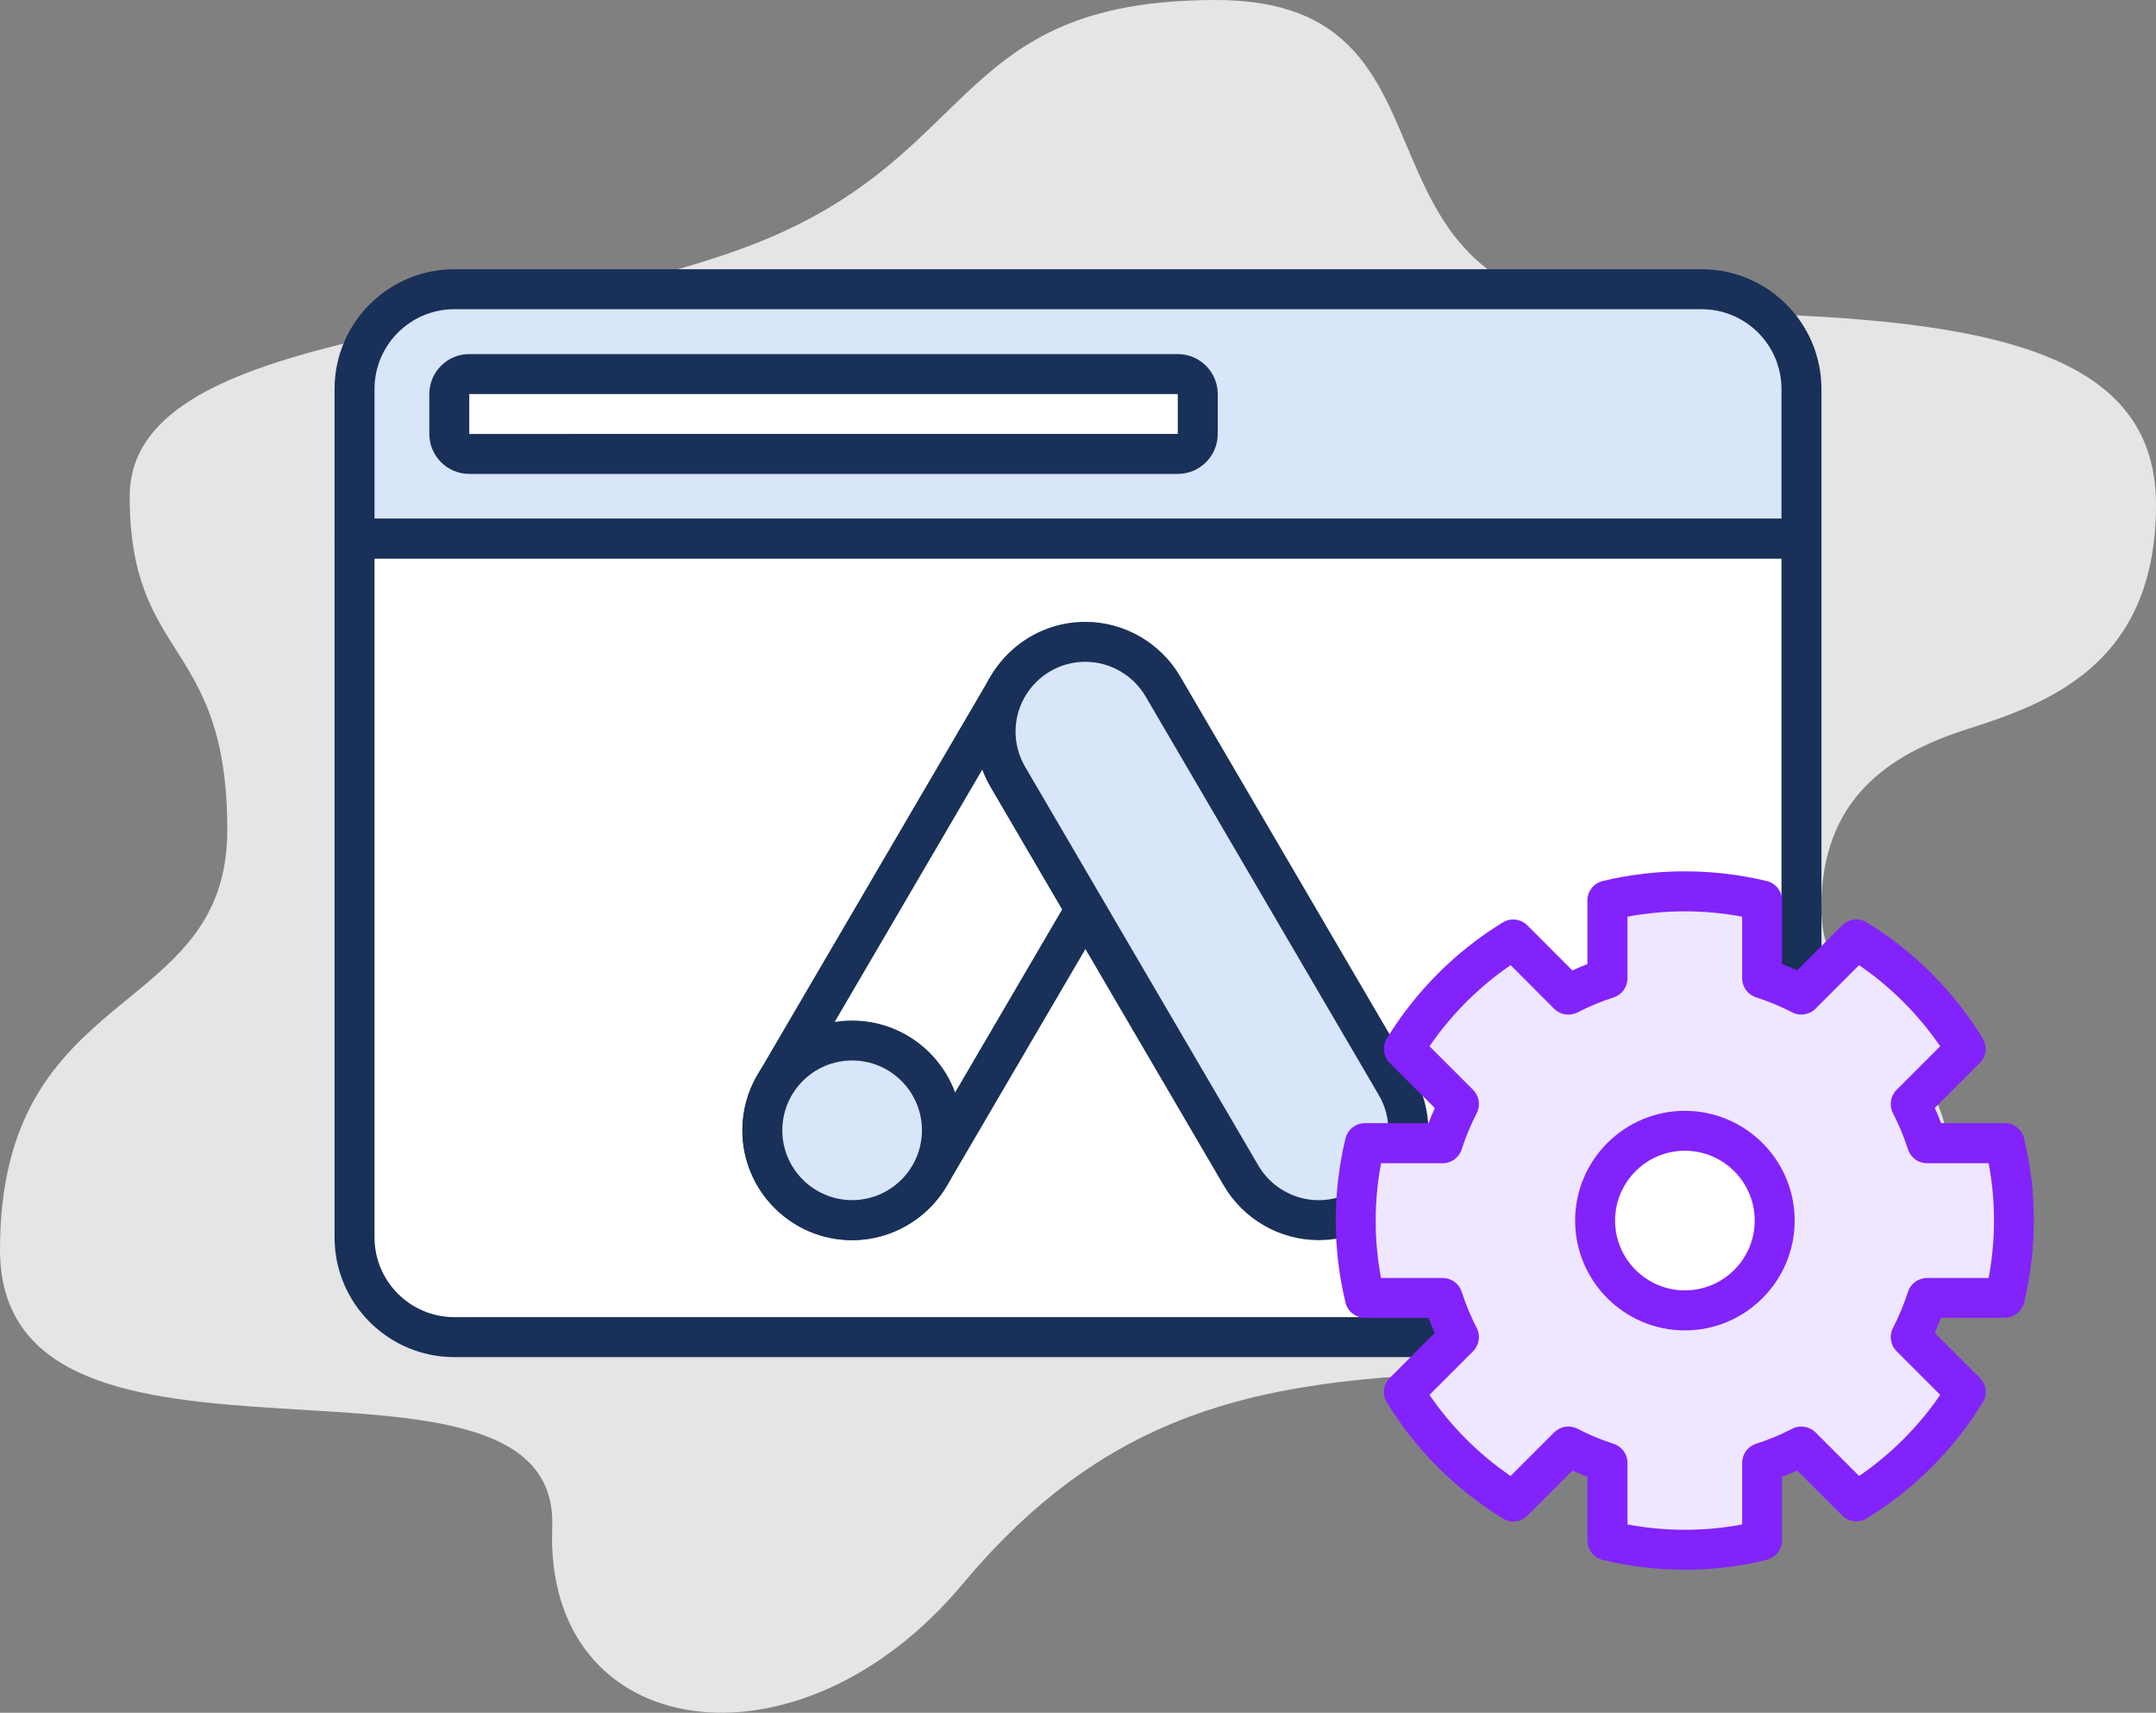 <svg xmlns="http://www.w3.org/2000/svg" xmlns:xlink="http://www.w3.org/1999/xlink" x="0px" y="0px" viewBox="0 0 377.7 300" style="enable-background:new 0 0 377.7 300;" xml:space="preserve"><rect x="0" y="0" width="377.7" height="300" fill="#808080" stroke="none"/><style type="text/css">	.st0{display:none;}	.st1{display:inline;fill:#E5E5E5;}	.st2{display:inline;}	.st3{fill:#D9E5F9;}	.st4{fill:#193059;}	.st5{fill:#FFFFFF;}	.st6{fill:#FFF1E6;}	.st7{fill:#FB8223;}	.st8{fill:#E6F5FF;}	.st9{fill:#239CFB;}	.st10{fill:#E5E5E5;}	.st11{fill:#EFE6FF;}	.st12{fill:#8223FB;}			.st13{display:inline;fill:#D9E5F9;stroke:#193059;stroke-width:7;stroke-linecap:round;stroke-linejoin:round;stroke-miterlimit:10;}			.st14{display:inline;fill:#FFFFFF;stroke:#193059;stroke-width:7;stroke-linecap:round;stroke-linejoin:round;stroke-miterlimit:10;}			.st15{display:inline;fill:#FFFFFF;stroke:#EE23FB;stroke-width:7;stroke-linecap:round;stroke-linejoin:round;stroke-miterlimit:10;}			.st16{display:inline;fill:#FCE6FF;stroke:#EE23FB;stroke-width:7;stroke-linecap:round;stroke-linejoin:round;stroke-miterlimit:10;}	.st17{display:inline;fill:none;stroke:#193059;stroke-width:7;stroke-linecap:round;stroke-linejoin:round;stroke-miterlimit:10;}			.st18{display:inline;fill:#FFFDE6;stroke:#FBEE23;stroke-width:7;stroke-linecap:round;stroke-linejoin:round;stroke-miterlimit:10;}	.st19{display:inline;fill:none;stroke:#FBEE23;stroke-width:7;stroke-linecap:round;stroke-linejoin:round;stroke-miterlimit:10;}	.st20{display:inline;fill:#FBEE23;}</style><g id="SEO" class="st0">	<path class="st1" d="M129.48,43.73C172.24,28.34,165.64,0,213.04,0s18.57,54.73,75.49,54.73s89.17,5.37,89.17,33.71  s-19.54,34.94-33.23,39.33c-13.68,4.4-25.41,12.22-25.41,31.27s22.48,23.21,22.48,44.95s-21.5,35.67-67.92,36.16  s-76.22,2.93-105.05,37.38s-73.29,27.85-71.83-10.02C98.21,229.65,0,266.05,0,218.9s39.82-40.07,39.82-73.54  s-17.1-29.32-17.1-58.39S86.73,59.12,129.48,43.73z"></path>	<g class="st2">		<path class="st3" d="M315.59,68.14v26.22H62.11V68.14c0-9.65,7.83-17.48,17.48-17.48h218.52   C307.76,50.65,315.59,58.49,315.59,68.14z"></path>		<path class="st4" d="M315.59,97.86H62.11c-1.93,0-3.5-1.57-3.5-3.5V68.14c0-11.57,9.41-20.98,20.98-20.98h218.52   c11.57,0,20.98,9.41,20.98,20.98v26.22C319.09,96.29,317.52,97.86,315.59,97.86z M65.61,90.86h246.48V68.14   c0-7.71-6.27-13.98-13.98-13.98H79.59c-7.71,0-13.98,6.27-13.98,13.98V90.86z"></path>	</g>	<g class="st2">		<path class="st5" d="M315.59,94.36v122.37c0,9.67-7.83,17.48-17.48,17.48H79.59c-9.65,0-17.48-7.81-17.48-17.48V94.36H315.59z"></path>		<path class="st4" d="M298.11,237.71H79.59c-11.57,0-20.98-9.41-20.98-20.98V94.36c0-1.93,1.57-3.5,3.5-3.5h253.48   c1.93,0,3.5,1.57,3.5,3.5v122.37C319.09,228.3,309.68,237.71,298.11,237.71z M65.61,97.86v118.87c0,7.71,6.27,13.98,13.98,13.98   h218.52c7.71,0,13.98-6.27,13.98-13.98V97.86H65.61z"></path>	</g>	<g class="st2">		<rect x="110.18" y="151.18" class="st3" width="17.48" height="61.19"></rect>		<path class="st4" d="M127.66,215.87h-17.48c-1.93,0-3.5-1.57-3.5-3.5v-61.19c0-1.93,1.57-3.5,3.5-3.5h17.48   c1.93,0,3.5,1.57,3.5,3.5v61.19C131.16,214.3,129.6,215.87,127.66,215.87z M113.68,208.87h10.48v-54.19h-10.48V208.87z"></path>	</g>	<g class="st2">		<path class="st5" d="M78.72,76.01v-6.99c0-1.93,1.57-3.5,3.5-3.5h124.12c1.93,0,3.5,1.57,3.5,3.5v6.99c0,1.93-1.57,3.5-3.5,3.5   H82.21C80.28,79.51,78.72,77.94,78.72,76.01z"></path>		<path class="st4" d="M206.33,83.01H82.21c-3.86,0-7-3.14-7-7v-6.99c0-3.86,3.14-7,7-7h124.12c3.86,0,7,3.14,7,7v6.99   C213.33,79.87,210.19,83.01,206.33,83.01z M206.33,69.02l-124.12,0l0,6.99l124.12-0.01L206.33,69.02z"></path>	</g>	<g class="st2">		<rect x="145.15" y="142.44" class="st5" width="17.48" height="69.93"></rect>		<path class="st4" d="M162.63,215.87h-17.48c-1.93,0-3.5-1.57-3.5-3.5v-69.93c0-1.93,1.57-3.5,3.5-3.5h17.48   c1.93,0,3.5,1.57,3.5,3.5v69.93C166.13,214.3,164.56,215.87,162.63,215.87z M148.65,208.87h10.48v-62.93h-10.48V208.87z"></path>	</g>	<g class="st2">		<rect x="180.11" y="133.7" class="st3" width="17.48" height="78.67"></rect>		<path class="st4" d="M197.59,215.87h-17.48c-1.93,0-3.5-1.57-3.5-3.5V133.7c0-1.93,1.57-3.5,3.5-3.5h17.48   c1.93,0,3.5,1.57,3.5,3.5v78.67C201.09,214.3,199.52,215.87,197.59,215.87z M183.61,208.87h10.48V137.2h-10.48V208.87z"></path>	</g>	<g class="st2">		<rect x="215.07" y="124.96" class="st5" width="17.48" height="87.41"></rect>		<path class="st4" d="M232.55,215.87h-17.48c-1.93,0-3.5-1.57-3.5-3.5v-87.41c0-1.93,1.57-3.5,3.5-3.5h17.48   c1.93,0,3.5,1.57,3.5,3.5v87.41C236.05,214.3,234.49,215.87,232.55,215.87z M218.57,208.87h10.48v-80.41h-10.48V208.87z"></path>	</g>	<g class="st2">		<rect x="250.04" y="116.22" class="st3" width="17.48" height="96.15"></rect>		<path class="st4" d="M267.52,215.87h-17.48c-1.93,0-3.5-1.57-3.5-3.5v-96.15c0-1.93,1.57-3.5,3.5-3.5h17.48   c1.93,0,3.5,1.57,3.5,3.5v96.15C271.02,214.3,269.45,215.87,267.52,215.87z M253.54,208.87h10.48v-89.15h-10.48V208.87z"></path>	</g>	<g class="st2">		<path class="st6" d="M309.87,133.76c-26.2-26.2-68.67-26.2-94.86,0c-26.2,26.2-26.2,68.67,0,94.86c26.2,26.2,68.67,26.2,94.86,0   C336.06,202.43,336.06,159.96,309.87,133.76z M298.23,216.99c-19.77,19.77-51.83,19.77-71.6,0s-19.77-51.83,0-71.6   s51.83-19.77,71.6,0C318,165.17,318,197.22,298.23,216.99z"></path>		<path class="st7" d="M262.43,251.74c-18.08,0-36.14-6.88-49.91-20.64c-13.33-13.33-20.67-31.05-20.67-49.91   c0-18.85,7.34-36.58,20.67-49.91c13.33-13.33,31.05-20.67,49.91-20.67s36.58,7.34,49.91,20.67s20.67,31.05,20.67,49.91   c0,18.85-7.34,36.58-20.67,49.91C298.58,244.86,280.51,251.74,262.43,251.74z M262.43,117.62c-16.98,0-32.95,6.61-44.96,18.62   c-12.01,12.01-18.62,27.97-18.62,44.96c0,16.98,6.61,32.95,18.62,44.96c12.39,12.39,28.68,18.59,44.96,18.59   c16.28,0,32.56-6.2,44.96-18.59c12.01-12.01,18.62-27.97,18.62-44.96c0-16.98-6.61-32.95-18.62-44.96   C295.38,124.23,279.42,117.62,262.43,117.62z M262.43,235.3c-13.86,0-27.72-5.28-38.27-15.83   c-10.22-10.22-15.85-23.82-15.85-38.27s5.63-28.05,15.85-38.27c21.1-21.1,55.44-21.1,76.55,0c10.22,10.22,15.85,23.82,15.85,38.27   s-5.63,28.05-15.85,38.27C290.16,230.02,276.29,235.3,262.43,235.3z M262.43,134.09c-12.07,0-24.14,4.59-33.32,13.78   c-8.9,8.9-13.8,20.74-13.8,33.32c0,12.59,4.9,24.42,13.8,33.32c18.38,18.38,48.27,18.38,66.65,0c8.9-8.9,13.8-20.74,13.8-33.32   c0-12.59-4.9-24.42-13.8-33.32C286.57,138.68,274.5,134.09,262.43,134.09z"></path>	</g>	<g class="st2">		<polygon class="st5" points="335.03,242.17 323.39,253.78 304.05,234.44 315.69,222.8   "></polygon>		<path class="st7" d="M323.39,257.28c-0.9,0-1.79-0.34-2.47-1.03l-19.34-19.34c-0.66-0.66-1.03-1.55-1.03-2.47   c0-0.93,0.37-1.82,1.03-2.47l11.64-11.64c0.66-0.66,1.55-1.03,2.47-1.03h0c0.93,0,1.82,0.37,2.48,1.03l19.34,19.37   c0.66,0.66,1.02,1.55,1.02,2.48s-0.37,1.82-1.03,2.47l-11.64,11.61C325.18,256.94,324.29,257.28,323.39,257.28z M309,234.44   l14.4,14.4l6.68-6.67l-14.39-14.41L309,234.44z"></path>	</g>	<g class="st2">		<polygon class="st6" points="372.34,279.48 360.73,291.12 323.39,253.78 335.03,242.17   "></polygon>		<path class="st7" d="M360.73,294.62c-0.93,0-1.82-0.37-2.47-1.03l-37.34-37.34c-0.66-0.66-1.03-1.55-1.03-2.48   s0.37-1.82,1.03-2.48l11.64-11.61c1.37-1.36,3.58-1.36,4.95,0l37.31,37.32c1.37,1.37,1.37,3.58,0,4.95l-11.61,11.64   C362.55,294.25,361.66,294.62,360.73,294.62C360.73,294.62,360.73,294.62,360.73,294.62z M328.34,253.78l32.38,32.38l6.67-6.68   l-32.37-32.37L328.34,253.78z"></path>	</g></g><g id="SMM" class="st0">	<path class="st1" d="M129.48,43.73C172.24,28.34,165.64,0,213.04,0s18.57,54.73,75.49,54.73s89.17,5.37,89.17,33.71  s-19.54,34.94-33.23,39.33c-13.68,4.4-25.41,12.22-25.41,31.27s22.48,23.21,22.48,44.95s-21.5,35.67-67.92,36.16  s-76.22,2.93-105.05,37.38s-73.29,27.85-71.83-10.02C98.21,229.65,0,266.05,0,218.9s39.82-40.07,39.82-73.54  s-17.1-29.32-17.1-58.39S86.73,59.12,129.48,43.73z"></path>	<g class="st2">		<path class="st3" d="M315.59,68.14v26.22H62.11V68.14c0-9.65,7.83-17.48,17.48-17.48h218.52   C307.76,50.65,315.59,58.49,315.59,68.14z"></path>		<path class="st4" d="M315.59,97.86H62.11c-1.93,0-3.5-1.57-3.5-3.5V68.14c0-11.57,9.41-20.98,20.98-20.98h218.52   c11.57,0,20.98,9.41,20.98,20.98v26.22C319.09,96.29,317.53,97.86,315.59,97.86z M65.61,90.86h246.48V68.14   c0-7.71-6.27-13.98-13.98-13.98H79.59c-7.71,0-13.98,6.27-13.98,13.98V90.86z"></path>	</g>	<g class="st2">		<path class="st5" d="M315.59,94.36v122.37c0,9.67-7.83,17.48-17.48,17.48H79.59c-9.65,0-17.48-7.81-17.48-17.48V94.36H315.59z"></path>		<path class="st4" d="M298.11,237.71H79.59c-11.57,0-20.98-9.41-20.98-20.98V94.36c0-1.93,1.57-3.5,3.5-3.5h253.48   c1.93,0,3.5,1.57,3.5,3.5v122.37C319.09,228.3,309.68,237.71,298.11,237.71z M65.61,97.86v118.87c0,7.71,6.27,13.98,13.98,13.98   h218.52c7.71,0,13.98-6.27,13.98-13.98V97.86H65.61z"></path>	</g>	<g class="st2">		<path class="st5" d="M78.72,76.01v-6.99c0-1.93,1.57-3.5,3.5-3.5h124.12c1.93,0,3.5,1.57,3.5,3.5v6.99c0,1.93-1.57,3.5-3.5,3.5   H82.21C80.28,79.51,78.72,77.94,78.72,76.01z"></path>		<path class="st4" d="M206.33,83.01H82.21c-3.86,0-7-3.14-7-7v-6.99c0-3.86,3.14-7,7-7h124.12c3.86,0,7,3.14,7,7v6.99   C213.33,79.87,210.19,83.01,206.33,83.01z M206.33,69.02l-124.12,0l0,6.99l124.12-0.01L206.33,69.02z"></path>	</g>	<g class="st2">		<path class="st8" d="M300.24,18.21c-38.62,0-69.93,23.48-69.93,52.45c0,13.33,6.65,25.49,17.57,34.75   c0.94,9.14-2.83,19.74-11.68,31.91c15.53-0.59,28.44-6.04,37.83-18.04c8.1,2.46,16.94,3.82,26.21,3.82   c38.62,0,69.93-23.48,69.93-52.45S338.86,18.21,300.24,18.21z M263.97,79.4c-4.83,0-8.74-3.91-8.74-8.74   c0-4.83,3.91-8.74,8.74-8.74c4.83,0,8.74,3.91,8.74,8.74C272.71,75.49,268.79,79.4,263.97,79.4z M300.24,79.4   c-4.83,0-8.74-3.91-8.74-8.74c0-4.83,3.91-8.74,8.74-8.74s8.74,3.91,8.74,8.74C308.98,75.49,305.07,79.4,300.24,79.4z    M336.51,79.4c-4.83,0-8.74-3.91-8.74-8.74c0-4.83,3.91-8.74,8.74-8.74c4.83,0,8.74,3.91,8.74,8.74   C345.25,75.49,341.34,79.4,336.51,79.4z"></path>		<path class="st9" d="M236.2,140.82c-1.29,0-2.48-0.71-3.09-1.85c-0.63-1.18-0.53-2.62,0.26-3.71   c7.74-10.65,11.48-20.11,11.12-28.16c-11.42-10.13-17.69-23.02-17.69-36.45c0-30.85,32.94-55.95,73.43-55.95   s73.43,25.1,73.43,55.95s-32.94,55.94-73.43,55.94c-8.57,0-16.95-1.12-24.96-3.32c-9.45,11.01-22.53,16.9-38.94,17.53   C236.29,140.82,236.25,140.82,236.2,140.82z M300.24,21.71c-36.63,0-66.43,21.96-66.43,48.95c0,11.76,5.8,23.16,16.33,32.08   c0.69,0.58,1.13,1.41,1.22,2.31c0.87,8.42-1.87,17.85-8.16,28.11c11.85-1.82,21.08-7.1,28.07-16.03c0.89-1.14,2.39-1.61,3.77-1.19   c8.03,2.44,16.5,3.67,25.19,3.67c36.63,0,66.43-21.96,66.43-48.94C366.67,43.67,336.87,21.71,300.24,21.71z M336.51,82.9   c-6.75,0-12.24-5.49-12.24-12.24s5.49-12.24,12.24-12.24c6.75,0,12.24,5.49,12.24,12.24S343.26,82.9,336.51,82.9z M336.51,65.42   c-2.89,0-5.24,2.35-5.24,5.24s2.35,5.24,5.24,5.24s5.24-2.35,5.24-5.24S339.4,65.42,336.51,65.42z M300.24,82.9   c-6.75,0-12.24-5.49-12.24-12.24s5.49-12.24,12.24-12.24c6.75,0,12.24,5.49,12.24,12.24S306.99,82.9,300.24,82.9z M300.24,65.42   c-2.89,0-5.24,2.35-5.24,5.24s2.35,5.24,5.24,5.24s5.24-2.35,5.24-5.24S303.13,65.42,300.24,65.42z M263.97,82.9   c-6.75,0-12.24-5.49-12.24-12.24s5.49-12.24,12.24-12.24c6.75,0,12.24,5.49,12.24,12.24S270.72,82.9,263.97,82.9z M263.97,65.42   c-2.89,0-5.24,2.35-5.24,5.24s2.35,5.24,5.24,5.24s5.24-2.35,5.24-5.24S266.86,65.42,263.97,65.42z"></path>	</g>	<g class="st2">		<circle class="st3" cx="142.64" cy="143.74" r="19.32"></circle>		<path class="st4" d="M142.63,166.56c-5.84,0-11.69-2.22-16.14-6.67c-8.9-8.9-8.9-23.38,0-32.28c4.31-4.31,10.04-6.69,16.14-6.69   c6.1,0,11.83,2.37,16.14,6.69l0,0c0,0,0,0,0,0c4.31,4.31,6.69,10.04,6.69,16.14c0,6.1-2.37,11.83-6.69,16.14   C154.32,164.33,148.48,166.56,142.63,166.56z M142.64,127.92c-4.23,0-8.2,1.65-11.19,4.63c-6.17,6.17-6.17,16.21,0,22.38   c6.17,6.17,16.21,6.17,22.38,0c2.99-2.99,4.63-6.96,4.63-11.19s-1.65-8.2-4.63-11.19l0,0   C150.84,129.57,146.86,127.92,142.64,127.92z"></path>	</g>	<g class="st2">		<path class="st3" d="M142.64,163.07c-14.91,0-27.01,12.09-27.01,27.01v12.55h54.01v-12.55   C169.64,175.16,157.55,163.07,142.64,163.07z"></path>		<path class="st4" d="M169.64,206.12h-54.01c-1.93,0-3.5-1.57-3.5-3.5v-12.54c0-16.82,13.69-30.51,30.51-30.51   s30.51,13.68,30.51,30.51v12.54C173.14,204.55,171.57,206.12,169.64,206.12z M119.13,199.12h47.01v-9.04   c0-12.96-10.54-23.51-23.51-23.51s-23.51,10.54-23.51,23.51V199.12z"></path>	</g>	<g class="st2">		<circle class="st3" cx="198.48" cy="136.68" r="26.22"></circle>		<path class="st4" d="M198.48,166.41c-7.94,0-15.4-3.09-21.02-8.71c-5.61-5.61-8.71-13.08-8.71-21.02c0-7.94,3.09-15.4,8.71-21.02   c11.59-11.59,30.45-11.59,42.03,0c0,0,0,0,0,0c11.59,11.59,11.59,30.44,0,42.03C213.88,163.31,206.42,166.41,198.48,166.41z    M198.48,113.97c-5.82,0-11.64,2.21-16.07,6.64c-4.29,4.29-6.66,10-6.66,16.07s2.36,11.78,6.66,16.07   c4.29,4.29,10,6.66,16.07,6.66c6.07,0,11.78-2.36,16.07-6.66c8.86-8.86,8.86-23.27,0-32.13l0,0   C210.12,116.19,204.3,113.97,198.48,113.97z"></path>	</g>	<g class="st2">		<path class="st3" d="M198.48,162.91c-20.24,0-36.65,16.41-36.65,36.65v17.02h73.29v-17.02   C235.13,179.31,218.72,162.91,198.48,162.91z"></path>		<path class="st4" d="M235.13,220.08h-73.29c-1.93,0-3.5-1.57-3.5-3.5v-17.02c0-22.14,18.01-40.15,40.15-40.15   c22.14,0,40.15,18.01,40.15,40.15v17.02C238.63,218.51,237.06,220.08,235.13,220.08z M165.33,213.08h66.29v-13.52   c0-18.28-14.87-33.15-33.15-33.15s-33.15,14.87-33.15,33.15V213.08z"></path>	</g></g><g id="Google_Ad">	<path class="st10" d="M129.48,43.73C172.24,28.34,165.64,0,213.04,0s18.57,54.73,75.49,54.73s89.17,5.37,89.17,33.71  s-19.54,34.94-33.23,39.33c-13.68,4.4-25.41,12.22-25.41,31.27s22.48,23.21,22.48,44.95s-21.5,35.67-67.92,36.16  s-76.22,2.93-105.05,37.38s-73.29,27.85-71.83-10.02C98.21,229.65,0,266.05,0,218.9s39.82-40.07,39.82-73.54  s-17.1-29.32-17.1-58.39S86.73,59.12,129.48,43.73z"></path>	<g>		<path class="st3" d="M315.59,68.14v26.22H62.11V68.14c0-9.65,7.83-17.48,17.48-17.48h218.52   C307.76,50.65,315.59,58.49,315.59,68.14z"></path>		<path class="st4" d="M315.59,97.86H62.11c-1.93,0-3.5-1.57-3.5-3.5V68.14c0-11.57,9.41-20.98,20.98-20.98h218.52   c11.57,0,20.98,9.41,20.98,20.98v26.22C319.09,96.29,317.53,97.86,315.59,97.86z M65.61,90.86h246.48V68.14   c0-7.71-6.27-13.98-13.98-13.98H79.59c-7.71,0-13.98,6.27-13.98,13.98V90.86z"></path>	</g>	<g>		<path class="st5" d="M315.59,94.36v122.37c0,9.67-7.83,17.48-17.48,17.48H79.59c-9.65,0-17.48-7.81-17.48-17.48V94.36H315.59z"></path>		<path class="st4" d="M298.11,237.71H79.59c-11.57,0-20.98-9.41-20.98-20.98V94.36c0-1.93,1.57-3.5,3.5-3.5h253.48   c1.93,0,3.5,1.57,3.5,3.5v122.37C319.09,228.3,309.68,237.71,298.11,237.71z M65.61,97.86v118.87c0,7.71,6.27,13.98,13.98,13.98   h218.52c7.71,0,13.98-6.27,13.98-13.98V97.86H65.61z"></path>	</g>	<g>		<path class="st5" d="M78.72,76.01v-6.99c0-1.93,1.57-3.5,3.5-3.5h124.12c1.93,0,3.5,1.57,3.5,3.5v6.99c0,1.93-1.57,3.5-3.5,3.5   H82.21C80.28,79.51,78.72,77.94,78.72,76.01z"></path>		<path class="st4" d="M206.33,83.01H82.21c-3.86,0-7-3.14-7-7v-6.99c0-3.86,3.14-7,7-7h124.12c3.86,0,7,3.14,7,7v6.99   C213.33,79.87,210.19,83.01,206.33,83.01z M206.33,69.02l-124.12,0l0,6.99l124.12-0.01L206.33,69.02z"></path>	</g>	<g>		<path class="st5" d="M176.58,136.08l13.57,23.2l-27.29,46.64c-2.74,4.67-7.78,7.8-13.57,7.8c-8.71,0-15.73-7.05-15.73-15.73   c0-2.9,0.79-5.59,2.15-7.94l40.56-69.32c-1.19,2.2-1.85,4.72-1.85,7.41C174.41,131.05,175.21,133.76,176.58,136.08z"></path>		<path class="st4" d="M149.29,217.22c-10.61,0-19.23-8.63-19.23-19.23c0-3.39,0.91-6.75,2.63-9.7l40.56-69.32   c0.96-1.65,3.07-2.22,4.74-1.28c1.66,0.94,2.27,3.03,1.36,4.71c-0.95,1.76-1.43,3.7-1.43,5.75c0,2.15,0.58,4.28,1.69,6.17   c0,0,0,0,0,0l13.57,23.2c0.64,1.09,0.64,2.44,0,3.53l-27.29,46.64C162.41,213.57,156.06,217.22,149.29,217.22z M172.1,134.77   l-33.37,57.04c-1.11,1.9-1.67,3.98-1.67,6.17c0,6.75,5.49,12.23,12.23,12.23c4.37,0,8.31-2.27,10.55-6.07l26.25-44.87   l-12.53-21.43C172.98,136.86,172.49,135.83,172.1,134.77z"></path>	</g>	<g>		<path class="st3" d="M244.57,190.05l-40.86-69.84c-2.73-4.66-7.78-7.79-13.57-7.79c-8.69,0-15.73,7.04-15.73,15.73   c0,2.9,0.8,5.61,2.17,7.94l40.86,69.84c2.73,4.66,7.78,7.79,13.57,7.79c8.69,0,15.73-7.04,15.73-15.73   C246.73,195.09,245.94,192.38,244.57,190.05z"></path>		<path class="st4" d="M231,217.22c-6.79,0-13.14-3.65-16.59-9.52l-40.86-69.84c-1.73-2.95-2.64-6.31-2.64-9.71   c0-10.61,8.63-19.23,19.23-19.23c6.79,0,13.14,3.65,16.59,9.52l40.86,69.84c1.73,2.95,2.64,6.31,2.64,9.71   C250.23,208.59,241.61,217.22,231,217.22z M190.14,115.92c-6.75,0-12.23,5.49-12.23,12.23c0,2.16,0.58,4.29,1.68,6.17l40.86,69.84   c2.19,3.74,6.23,6.06,10.55,6.06c6.75,0,12.23-5.49,12.23-12.23c0-2.16-0.58-4.29-1.68-6.17c0,0,0,0,0,0l-40.86-69.84   C198.49,118.24,194.45,115.92,190.14,115.92z"></path>	</g>	<g>		<circle class="st3" cx="149.28" cy="197.99" r="15.73"></circle>		<path class="st4" d="M149.28,217.22c-10.61,0-19.23-8.63-19.23-19.23s8.63-19.23,19.23-19.23s19.23,8.63,19.23,19.23   S159.88,217.22,149.28,217.22z M149.28,185.75c-6.75,0-12.23,5.49-12.23,12.23s5.49,12.23,12.23,12.23s12.23-5.49,12.23-12.23   S156.02,185.75,149.28,185.75z"></path>	</g>	<g>		<path class="st11" d="M351.22,227.35c1.05-4.35,1.61-8.88,1.61-13.55s-0.56-9.2-1.61-13.55h-13.62c-0.76-2.38-1.72-4.68-2.85-6.87   l9.64-9.64c-4.77-7.8-11.36-14.39-19.16-19.16l-9.64,9.64c-2.19-1.13-4.48-2.09-6.87-2.85v-13.63c-4.35-1.05-8.88-1.61-13.55-1.61   c-4.67,0-9.21,0.56-13.55,1.61v13.63c-2.38,0.76-4.67,1.72-6.86,2.85l-9.64-9.65c-7.81,4.77-14.39,11.36-19.16,19.16l9.64,9.64   c-1.13,2.19-2.09,4.48-2.85,6.87h-13.62c-1.05,4.35-1.61,8.88-1.61,13.55s0.56,9.2,1.61,13.55h13.63   c0.76,2.38,1.72,4.67,2.85,6.86l-9.65,9.64c4.77,7.81,11.35,14.39,19.16,19.16l9.64-9.65c2.19,1.13,4.48,2.09,6.86,2.85v13.63   c4.34,1.05,8.88,1.61,13.55,1.61c4.67,0,9.2-0.56,13.55-1.61v-13.62c2.38-0.76,4.68-1.72,6.87-2.85l9.64,9.64   c7.8-4.77,14.39-11.35,19.16-19.16l-9.65-9.64c1.13-2.19,2.09-4.48,2.85-6.86H351.22z M295.17,229.53   c-8.69,0-15.73-7.04-15.73-15.73c0-8.69,7.04-15.73,15.73-15.73s15.73,7.04,15.73,15.73C310.9,222.48,303.86,229.53,295.17,229.53   z"></path>		<path class="st12" d="M295.16,274.95c-4.87,0-9.71-0.58-14.38-1.71c-1.57-0.38-2.67-1.79-2.67-3.4v-11.15   c-0.89-0.34-1.77-0.71-2.64-1.1l-7.88,7.88c-1.14,1.14-2.92,1.36-4.3,0.51c-8.25-5.04-15.28-12.07-20.33-20.33   c-0.84-1.38-0.63-3.16,0.51-4.3l7.89-7.88c-0.39-0.87-0.76-1.75-1.1-2.64h-11.15c-1.62,0-3.02-1.11-3.4-2.68   c-1.13-4.68-1.71-9.52-1.71-14.37s0.58-9.69,1.71-14.37c0.38-1.57,1.79-2.68,3.4-2.68h11.14c0.34-0.89,0.71-1.78,1.1-2.65   l-7.89-7.89c-1.14-1.14-1.36-2.92-0.51-4.3c5.06-8.26,12.08-15.29,20.32-20.32c1.38-0.84,3.16-0.63,4.3,0.51l7.88,7.89   c0.87-0.39,1.75-0.76,2.64-1.1v-11.15c0-1.61,1.1-3.02,2.67-3.4c9.33-2.26,19.36-2.27,28.75,0c1.57,0.38,2.68,1.79,2.68,3.4v11.14   c0.89,0.34,1.78,0.71,2.65,1.1l7.89-7.89c1.14-1.14,2.92-1.35,4.3-0.51c8.25,5.05,15.27,12.07,20.32,20.32   c0.84,1.38,0.63,3.16-0.51,4.3l-7.89,7.89c0.4,0.88,0.76,1.76,1.1,2.65h11.14c1.62,0,3.02,1.11,3.4,2.68   c1.13,4.68,1.71,9.52,1.71,14.37s-0.58,9.69-1.71,14.37c-0.38,1.57-1.79,2.68-3.4,2.68h-11.15c-0.34,0.89-0.71,1.77-1.1,2.64   l7.89,7.88c1.14,1.14,1.36,2.92,0.51,4.3c-5.03,8.24-12.06,15.27-20.32,20.32c-1.38,0.84-3.16,0.63-4.3-0.51l-7.88-7.88   c-0.88,0.4-1.76,0.76-2.65,1.1v11.14c0,1.62-1.11,3.02-2.68,3.4C304.85,274.38,300.01,274.95,295.16,274.95z M285.11,267.02   c6.57,1.24,13.49,1.25,20.09,0v-10.8c0-1.52,0.99-2.87,2.44-3.33c2.15-0.69,4.28-1.57,6.33-2.63c1.35-0.7,3.01-0.44,4.08,0.63   l7.64,7.64c5.57-3.81,10.42-8.66,14.21-14.21l-7.64-7.64c-1.08-1.08-1.34-2.73-0.64-4.08c1.06-2.05,1.94-4.17,2.63-6.32   c0.46-1.45,1.81-2.43,3.33-2.43h10.8c0.62-3.3,0.94-6.67,0.94-10.05s-0.31-6.75-0.94-10.05h-10.8c-1.52,0-2.87-0.99-3.33-2.44   c-0.69-2.15-1.57-4.28-2.63-6.33c-0.7-1.35-0.44-3,0.63-4.08l7.64-7.64c-3.81-5.56-8.65-10.41-14.21-14.21l-7.64,7.64   c-1.08,1.08-2.73,1.33-4.08,0.63c-2.04-1.06-4.17-1.94-6.32-2.63c-1.45-0.46-2.44-1.81-2.44-3.33v-10.8   c-6.61-1.25-13.52-1.24-20.09,0v10.81c0,1.52-0.98,2.87-2.43,3.33c-2.15,0.69-4.28,1.57-6.32,2.63c-1.35,0.7-3.01,0.44-4.08-0.63   l-7.64-7.65c-5.55,3.8-10.4,8.64-14.21,14.21l7.64,7.64c1.08,1.08,1.33,2.73,0.63,4.08c-1.06,2.05-1.94,4.18-2.63,6.33   c-0.46,1.45-1.81,2.44-3.33,2.44h-10.8c-0.62,3.3-0.94,6.67-0.94,10.05s0.31,6.75,0.94,10.05h10.8c1.52,0,2.87,0.98,3.33,2.43   c0.69,2.15,1.57,4.27,2.63,6.32c0.7,1.35,0.44,3-0.64,4.08l-7.64,7.64c3.8,5.56,8.65,10.41,14.21,14.21l7.64-7.64   c1.08-1.08,2.73-1.34,4.08-0.63c2.05,1.06,4.17,1.94,6.32,2.63c1.45,0.46,2.44,1.81,2.44,3.33V267.02z M295.17,233.03   c-10.61,0-19.23-8.63-19.23-19.23s8.63-19.23,19.23-19.23s19.23,8.63,19.23,19.23S305.77,233.03,295.17,233.03z M295.17,201.56   c-6.75,0-12.23,5.49-12.23,12.23s5.49,12.23,12.23,12.23c6.75,0,12.23-5.49,12.23-12.23S301.91,201.56,295.17,201.56z"></path>	</g></g><g id="SEM" class="st0">	<path class="st1" d="M129.48,43.73C172.24,28.34,165.64,0,213.04,0s18.57,54.73,75.49,54.73s89.17,5.37,89.17,33.71  s-19.54,34.94-33.23,39.33c-13.68,4.4-25.41,12.22-25.41,31.27s22.48,23.21,22.48,44.95s-21.5,35.67-67.92,36.16  s-76.22,2.93-105.05,37.38s-73.29,27.85-71.83-10.02C98.21,229.65,0,266.05,0,218.9s39.82-40.07,39.82-73.54  s-17.1-29.32-17.1-58.39S86.73,59.12,129.48,43.73z"></path>	<path class="st13" d="M315.59,68.14v26.22H62.11V68.14c0-9.65,7.81-17.48,17.48-17.48h218.52  C307.76,50.65,315.59,58.49,315.59,68.14z"></path>	<path class="st14" d="M315.59,94.36v122.37c0,9.67-7.83,17.48-17.48,17.48H79.59c-9.67,0-17.48-7.81-17.48-17.48V94.36H315.59z"></path>	<path class="st14" d="M78.71,76.01v-6.99c0-1.93,1.57-3.5,3.5-3.5h124.12c1.93,0,3.5,1.57,3.5,3.5v6.99c0,1.93-1.57,3.5-3.5,3.5  H82.2C80.27,79.51,78.71,77.94,78.71,76.01z"></path>	<path class="st13" d="M250.03,208H127.66c-4.83,0-8.74-3.91-8.74-8.74v-69.93c0-4.83,3.91-8.74,8.74-8.74h122.37  c4.83,0,8.74,3.91,8.74,8.74v69.93C258.77,204.08,254.86,208,250.03,208z"></path>	<g class="st2">		<path class="st4" d="M164.79,141.77h2.2c0.8,0,1.53,0.48,1.84,1.22l17.5,41.04c0.56,1.32-0.41,2.78-1.84,2.78h-4.7   c-0.81,0-1.54-0.49-1.85-1.23l-2.68-6.43h-18.76l-2.68,6.43c-0.31,0.75-1.04,1.23-1.85,1.23h-4.7c-1.43,0-2.4-1.47-1.84-2.78   l17.5-41.04C163.27,142.25,163.99,141.77,164.79,141.77z M172.15,171.5l-6.25-15.06l-6.25,15.06H172.15z"></path>		<path class="st4" d="M193.03,144.15c0-1.1,0.9-2,2-2h15.23c14.04,0,23.16,9.38,23.16,22.33s-9.12,22.33-23.16,22.33h-15.23   c-1.1,0-2-0.9-2-2V144.15z M209.37,178.97c10.14,0,15.38-6.06,15.38-14.42c0-8.42-5.23-14.55-15.38-14.55h-7.85v28.97H209.37z"></path>	</g>	<path class="st15" d="M272.79,215.49l-25.23,6.76c-7.91,2.12-16.04-2.57-18.15-10.48l-4.17-15.57  c-2.12-7.91,2.57-16.04,10.48-18.15l25.23-6.76L272.79,215.49z"></path>	<path class="st16" d="M346.65,183.52l-3.58,0.96L337.31,163l3.58-0.96c5.93-1.59,12.03,1.93,13.62,7.86v0  C356.1,175.83,352.58,181.93,346.65,183.52z"></path>	<polygon class="st16" points="353.78,224.48 272.79,215.49 260.94,171.28 326.59,123  "></polygon>	<polygon class="st16" points="276.5,257.99 263.89,261.37 253.01,220.79 272.79,215.49  "></polygon></g><g id="Web__x26__Design" class="st0">	<path class="st1" d="M129.48,43.73C172.24,28.34,165.64,0,213.04,0s18.57,54.73,75.49,54.73s89.17,5.37,89.17,33.71  s-19.54,34.94-33.23,39.33c-13.68,4.4-25.41,12.22-25.41,31.27s22.48,23.21,22.48,44.95s-21.5,35.67-67.92,36.16  s-76.22,2.93-105.05,37.38s-73.29,27.85-71.83-10.02C98.21,229.65,0,266.05,0,218.9s39.82-40.07,39.82-73.54  s-17.1-29.32-17.1-58.39S86.73,59.12,129.48,43.73z"></path>	<path class="st13" d="M315.59,68.14v26.22H62.11V68.14c0-9.65,7.81-17.48,17.48-17.48h218.52  C307.76,50.65,315.59,58.49,315.59,68.14z"></path>	<path class="st14" d="M315.59,94.36v122.37c0,9.67-7.83,17.48-17.48,17.48H79.59c-9.67,0-17.48-7.81-17.48-17.48V94.36H315.59z"></path>	<path class="st14" d="M78.71,76.01v-6.99c0-1.93,1.57-3.5,3.5-3.5h124.12c1.93,0,3.5,1.57,3.5,3.5v6.99c0,1.93-1.57,3.5-3.5,3.5  H82.2C80.27,79.51,78.71,77.94,78.71,76.01z"></path>	<circle class="st13" cx="94.88" cy="116.21" r="6.99"></circle>	<circle class="st13" cx="94.88" cy="212.37" r="6.99"></circle>	<circle class="st13" cx="221.91" cy="116.21" r="6.99"></circle>	<circle class="st13" cx="221.91" cy="212.37" r="6.99"></circle>	<line class="st17" x1="101.87" y1="116.21" x2="214.91" y2="116.21"></line>	<line class="st17" x1="221.91" y1="123.2" x2="221.91" y2="205.38"></line>	<line class="st17" x1="101.87" y1="212.37" x2="214.91" y2="212.37"></line>	<line class="st17" x1="94.88" y1="205.38" x2="94.88" y2="123.2"></line>	<polygon class="st18" points="240.77,164.29 269.06,246.19 298.57,253.66 330.15,222.09 322.67,192.58  "></polygon>			<rect x="298.38" y="235.25" transform="matrix(0.707 -0.707 0.707 0.707 -78.757 298.3)" class="st18" width="44.65" height="17.94"></rect>	<line class="st19" x1="240.77" y1="164.29" x2="295.86" y2="219.38"></line>	<circle class="st20" cx="295.86" cy="219.38" r="6.99"></circle>			<rect x="257.38" y="101.35" transform="matrix(-1.836970e-16 1 -1 -1.836970e-16 399.815 -141.171)" class="st17" width="26.22" height="55.94"></rect>	<polyline class="st17" points="143.66,147.67 118.34,164.29 143.66,180.92  "></polyline>	<polyline class="st17" points="173.13,147.67 198.45,164.29 173.13,180.92  "></polyline>	<line class="st17" x1="164.95" y1="139.82" x2="151.84" y2="188.77"></line></g></svg>